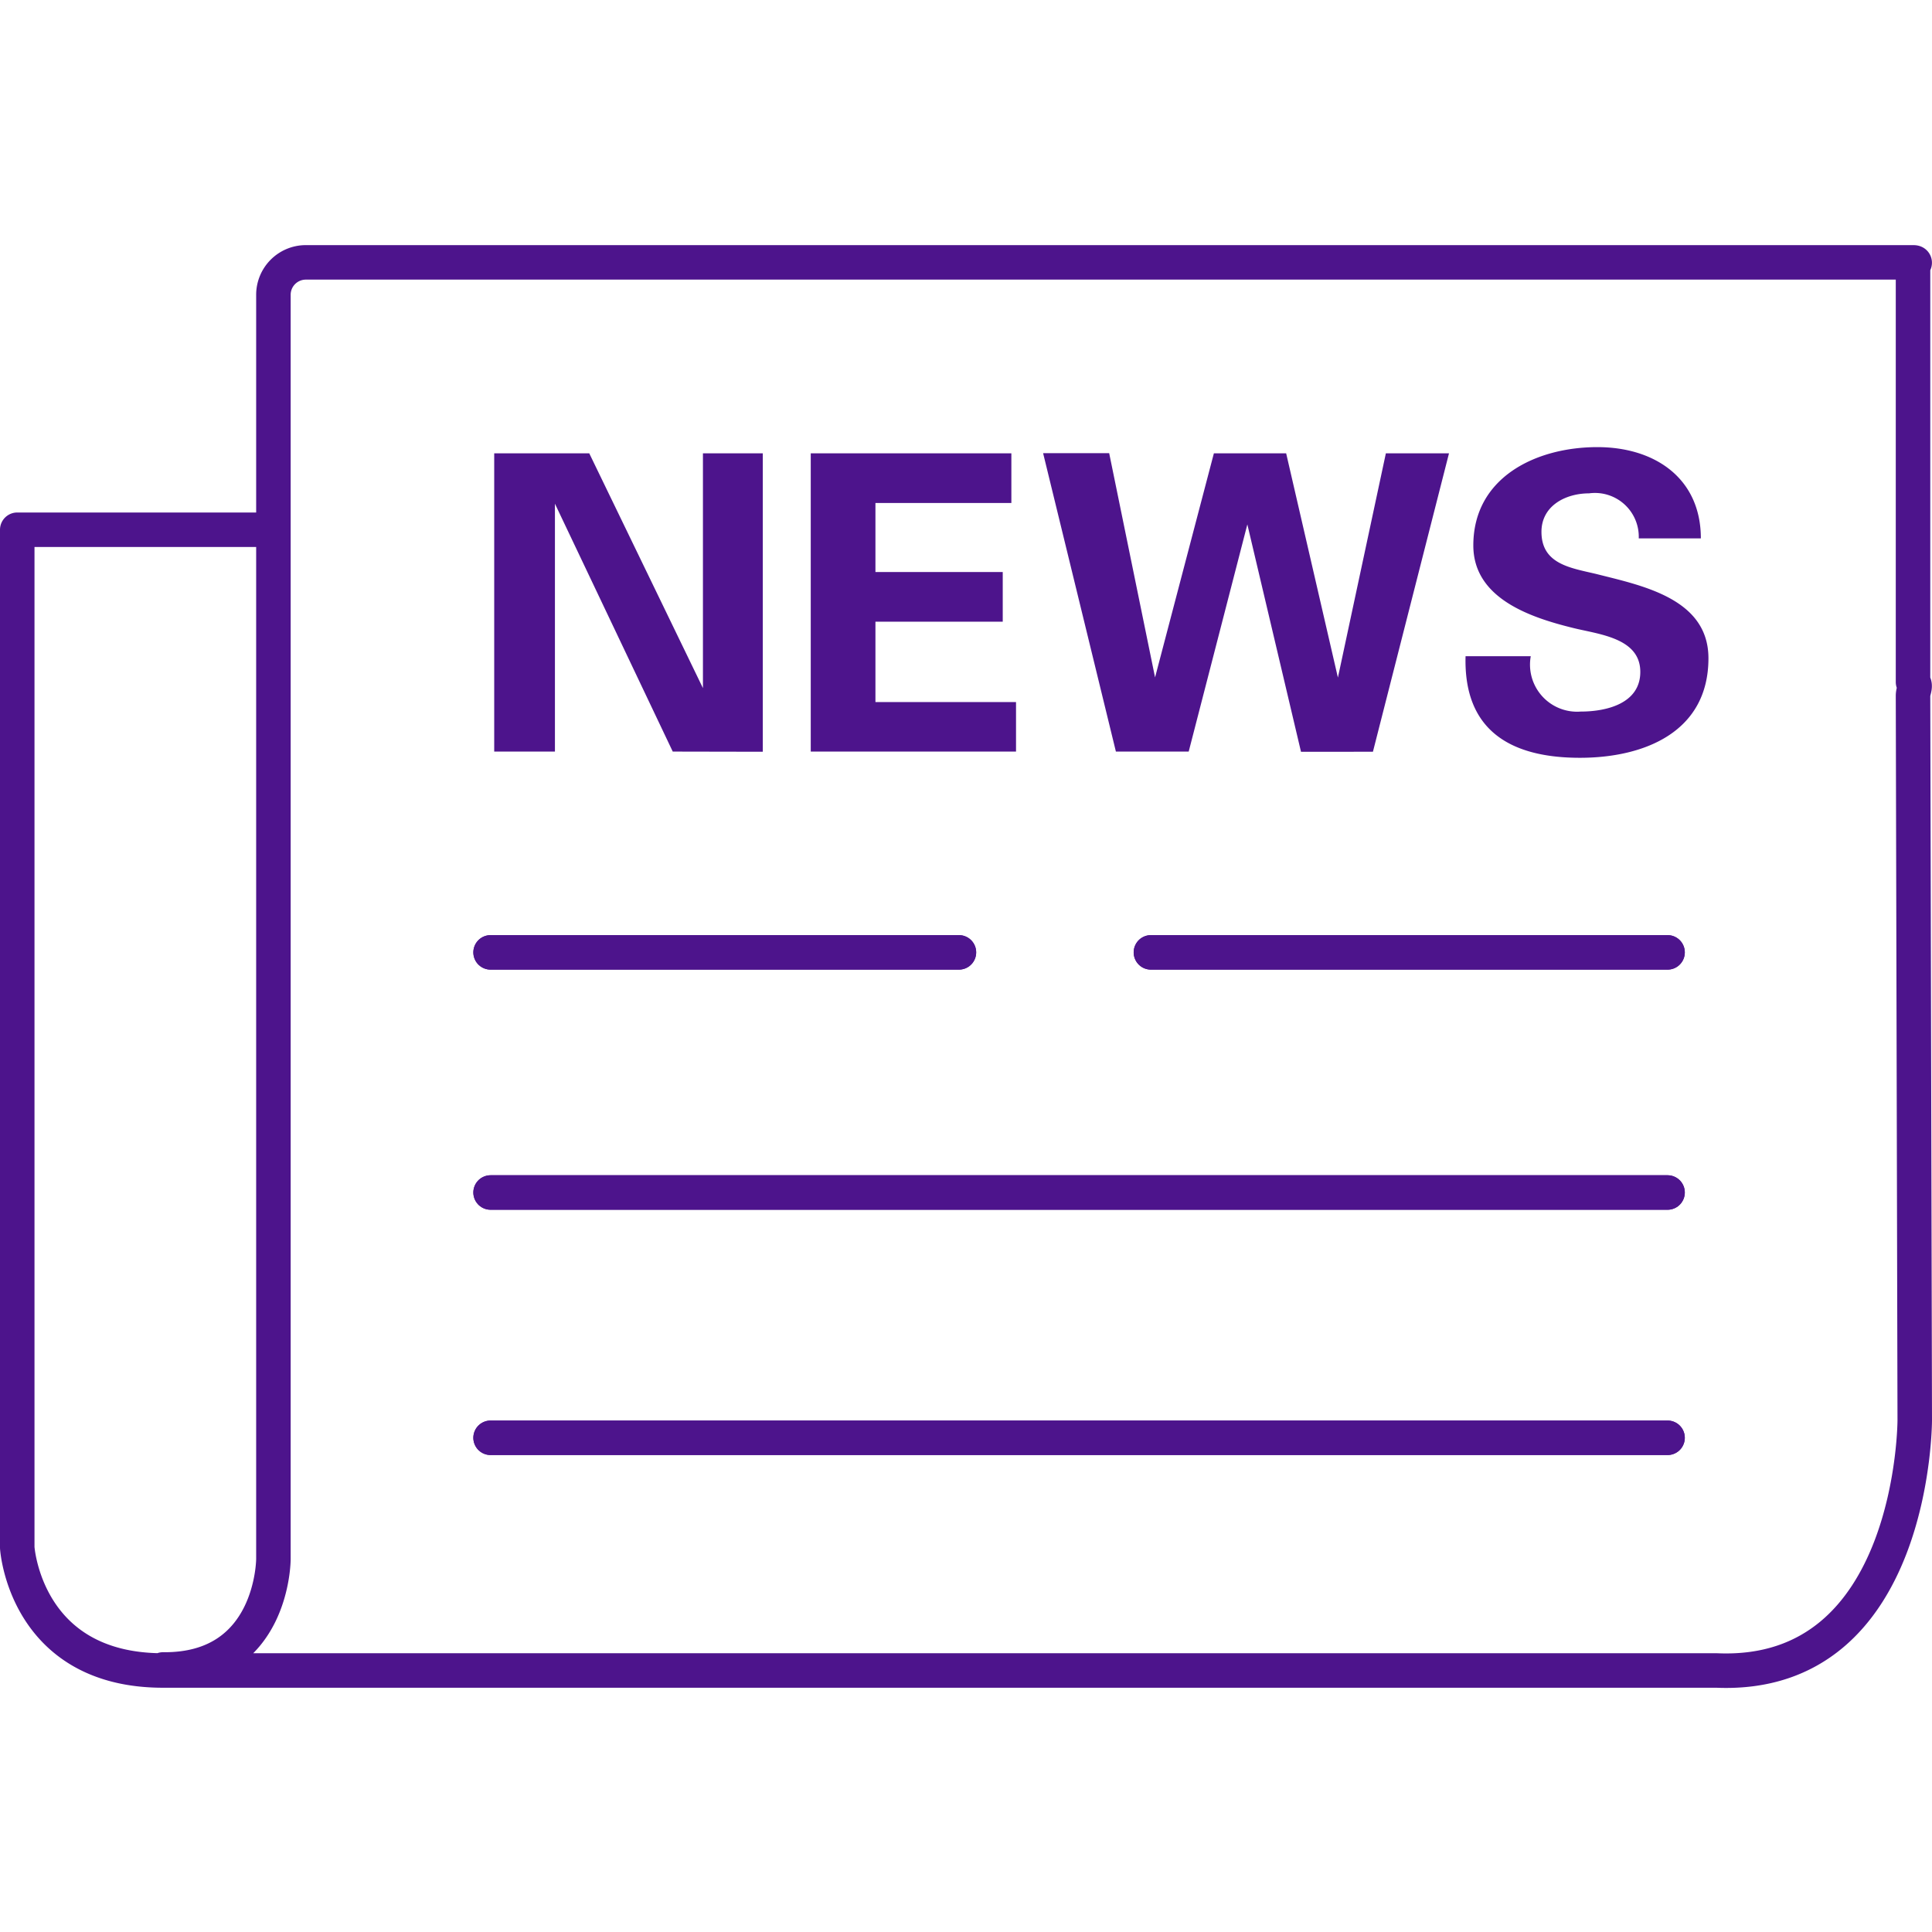 <svg id="Layer_1" data-name="Layer 1" xmlns="http://www.w3.org/2000/svg" viewBox="0 0 112 112"><title>working</title>

<defs>
    <style>
        /* Hide all of the icons first. */
        .icon {
            display: none;
        }

        .icon--small {
            display: block;
        }


        /* Display the desired icon and hide the others according to the viewport's size. */
        @media screen and (min-width: 100px) {

            .icon--large {
                display: block;
            }

            .icon--small {
                display: none;
            }
        }

        @media screen and (max-width: 69px){
            .icon--small * {
                stroke-width: 3;
            }
        }
    </style>
</defs>


<g class="icon icon--large">
    <line x1="96.67" y1="55.21" x2="66.72" y2="55.21" fill="none" stroke="#4d148c" stroke-linecap="round" stroke-linejoin="round" stroke-width="2"/><line x1="96.67" y1="69.13" x2="28.44" y2="69.13" fill="none" stroke="#4d148c" stroke-linecap="round" stroke-linejoin="round" stroke-width="2"/><line x1="96.67" y1="83.35" x2="28.44" y2="83.35" fill="none" stroke="#4d148c" stroke-linecap="round" stroke-linejoin="round" stroke-width="2"/><line x1="55.59" y1="55.21" x2="28.44" y2="55.21" fill="none" stroke="#4d148c" stroke-linecap="round" stroke-linejoin="round" stroke-width="2"/><line x1="96.67" y1="55.21" x2="66.72" y2="55.21" fill="none" stroke="#4d148c" stroke-linecap="round" stroke-linejoin="round" stroke-width="2"/><line x1="96.67" y1="69.13" x2="28.44" y2="69.13" fill="none" stroke="#4d148c" stroke-linecap="round" stroke-linejoin="round" stroke-width="2"/><line x1="96.67" y1="83.35" x2="28.44" y2="83.35" fill="none" stroke="#4d148c" stroke-linecap="round" stroke-linejoin="round" stroke-width="2"/><line x1="55.59" y1="55.21" x2="28.44" y2="55.21" fill="none" stroke="#4d148c" stroke-linecap="round" stroke-linejoin="round" stroke-width="2"/><path d="M9.45,96.78c6.4.07,6.4-6.4,6.4-6.4V17.09a1.88,1.88,0,0,1,1.88-1.88H110.9c.3,0-.21.12,0,.33v24c.21.21,0,.49,0,.79l.1,42s0,15-11.48,14.51H9.45c-8,0-8.45-7.12-8.45-7.12V30.71H15.85" fill="none" stroke="#4d148c" stroke-linecap="round" stroke-linejoin="round" stroke-width="2"/><path d="M39,43.57,32.17,29.2l0,0V43.57H28.65V26.28h5.51l6.59,13.61,0,0V26.28h3.47v17.3Z" fill="#4d148c"/><path d="M47,26.28H58.63v2.88H50.75v4h7.38v2.88H50.75V40.7H58.9v2.87H47Z" fill="#4d148c"/><path d="M70.37,26.28h4.19l3,13h0l2.78-13H84l-4.41,17.3H75.42L72.31,30.4h0L68.91,43.57H64.69l-4.22-17.3h3.83l2.66,13h0Z" fill="#4d148c"/><path d="M95,31.21a2.54,2.54,0,0,0-2.88-2.61c-1.36,0-2.76.72-2.76,2.23,0,1.87,1.68,2.09,3.16,2.44,2.63.67,6.52,1.41,6.52,4.89,0,4.29-3.74,5.77-7.45,5.77-3.95,0-6.75-1.53-6.63-5.89h3.78a2.73,2.73,0,0,0,2.9,3.21c1.48,0,3.45-.46,3.45-2.3,0-2-2.47-2.18-3.95-2.56-2.42-.6-5.73-1.7-5.73-4.77,0-3.95,3.64-5.7,7.19-5.7,3.35,0,6,1.82,6,5.29Z" fill="#4d148c"/>
</g>
<g class="icon icon--small">
    <line x1="96.67" y1="55.21" x2="66.72" y2="55.21" fill="none" stroke="#4d148c" stroke-linecap="round" stroke-linejoin="round" stroke-width="2"/><line x1="96.67" y1="69.13" x2="28.44" y2="69.13" fill="none" stroke="#4d148c" stroke-linecap="round" stroke-linejoin="round" stroke-width="2"/><line x1="96.67" y1="83.35" x2="28.44" y2="83.35" fill="none" stroke="#4d148c" stroke-linecap="round" stroke-linejoin="round" stroke-width="2"/><line x1="55.59" y1="55.21" x2="28.44" y2="55.21" fill="none" stroke="#4d148c" stroke-linecap="round" stroke-linejoin="round" stroke-width="2"/><line x1="96.67" y1="55.21" x2="66.72" y2="55.21" fill="none" stroke="#4d148c" stroke-linecap="round" stroke-linejoin="round" stroke-width="2"/><line x1="96.67" y1="69.13" x2="28.44" y2="69.13" fill="none" stroke="#4d148c" stroke-linecap="round" stroke-linejoin="round" stroke-width="2"/><line x1="96.67" y1="83.35" x2="28.44" y2="83.35" fill="none" stroke="#4d148c" stroke-linecap="round" stroke-linejoin="round" stroke-width="2"/><line x1="55.59" y1="55.21" x2="28.44" y2="55.21" fill="none" stroke="#4d148c" stroke-linecap="round" stroke-linejoin="round" stroke-width="2"/><path d="M9.45,96.78c6.4.07,6.4-6.4,6.4-6.4V17.09a1.88,1.88,0,0,1,1.88-1.88H110.9c.3,0-.21.12,0,.33v24c.21.21,0,.49,0,.79l.1,42s0,15-11.48,14.51H9.45c-8,0-8.45-7.12-8.45-7.12V30.71H15.85" fill="none" stroke="#4d148c" stroke-linecap="round" stroke-linejoin="round" stroke-width="2"/><path d="M39,43.57,32.17,29.2l0,0V43.57H28.65V26.28h5.51l6.59,13.61,0,0V26.28h3.47v17.3Z" fill="#4d148c"/><path d="M47,26.28H58.63v2.88H50.75v4h7.38v2.88H50.75V40.7H58.9v2.87H47Z" fill="#4d148c"/><path d="M70.37,26.28h4.19l3,13h0l2.78-13H84l-4.41,17.3H75.42L72.31,30.4h0L68.91,43.57H64.69l-4.22-17.3h3.83l2.66,13h0Z" fill="#4d148c"/><path d="M95,31.21a2.54,2.54,0,0,0-2.88-2.61c-1.36,0-2.76.72-2.76,2.23,0,1.87,1.68,2.09,3.16,2.44,2.63.67,6.52,1.41,6.52,4.89,0,4.29-3.74,5.77-7.45,5.77-3.95,0-6.75-1.53-6.63-5.89h3.78a2.73,2.73,0,0,0,2.9,3.21c1.48,0,3.45-.46,3.45-2.3,0-2-2.47-2.18-3.95-2.56-2.42-.6-5.73-1.7-5.73-4.77,0-3.95,3.64-5.7,7.19-5.7,3.35,0,6,1.82,6,5.29Z" fill="#4d148c"/>
</g>
</svg>
